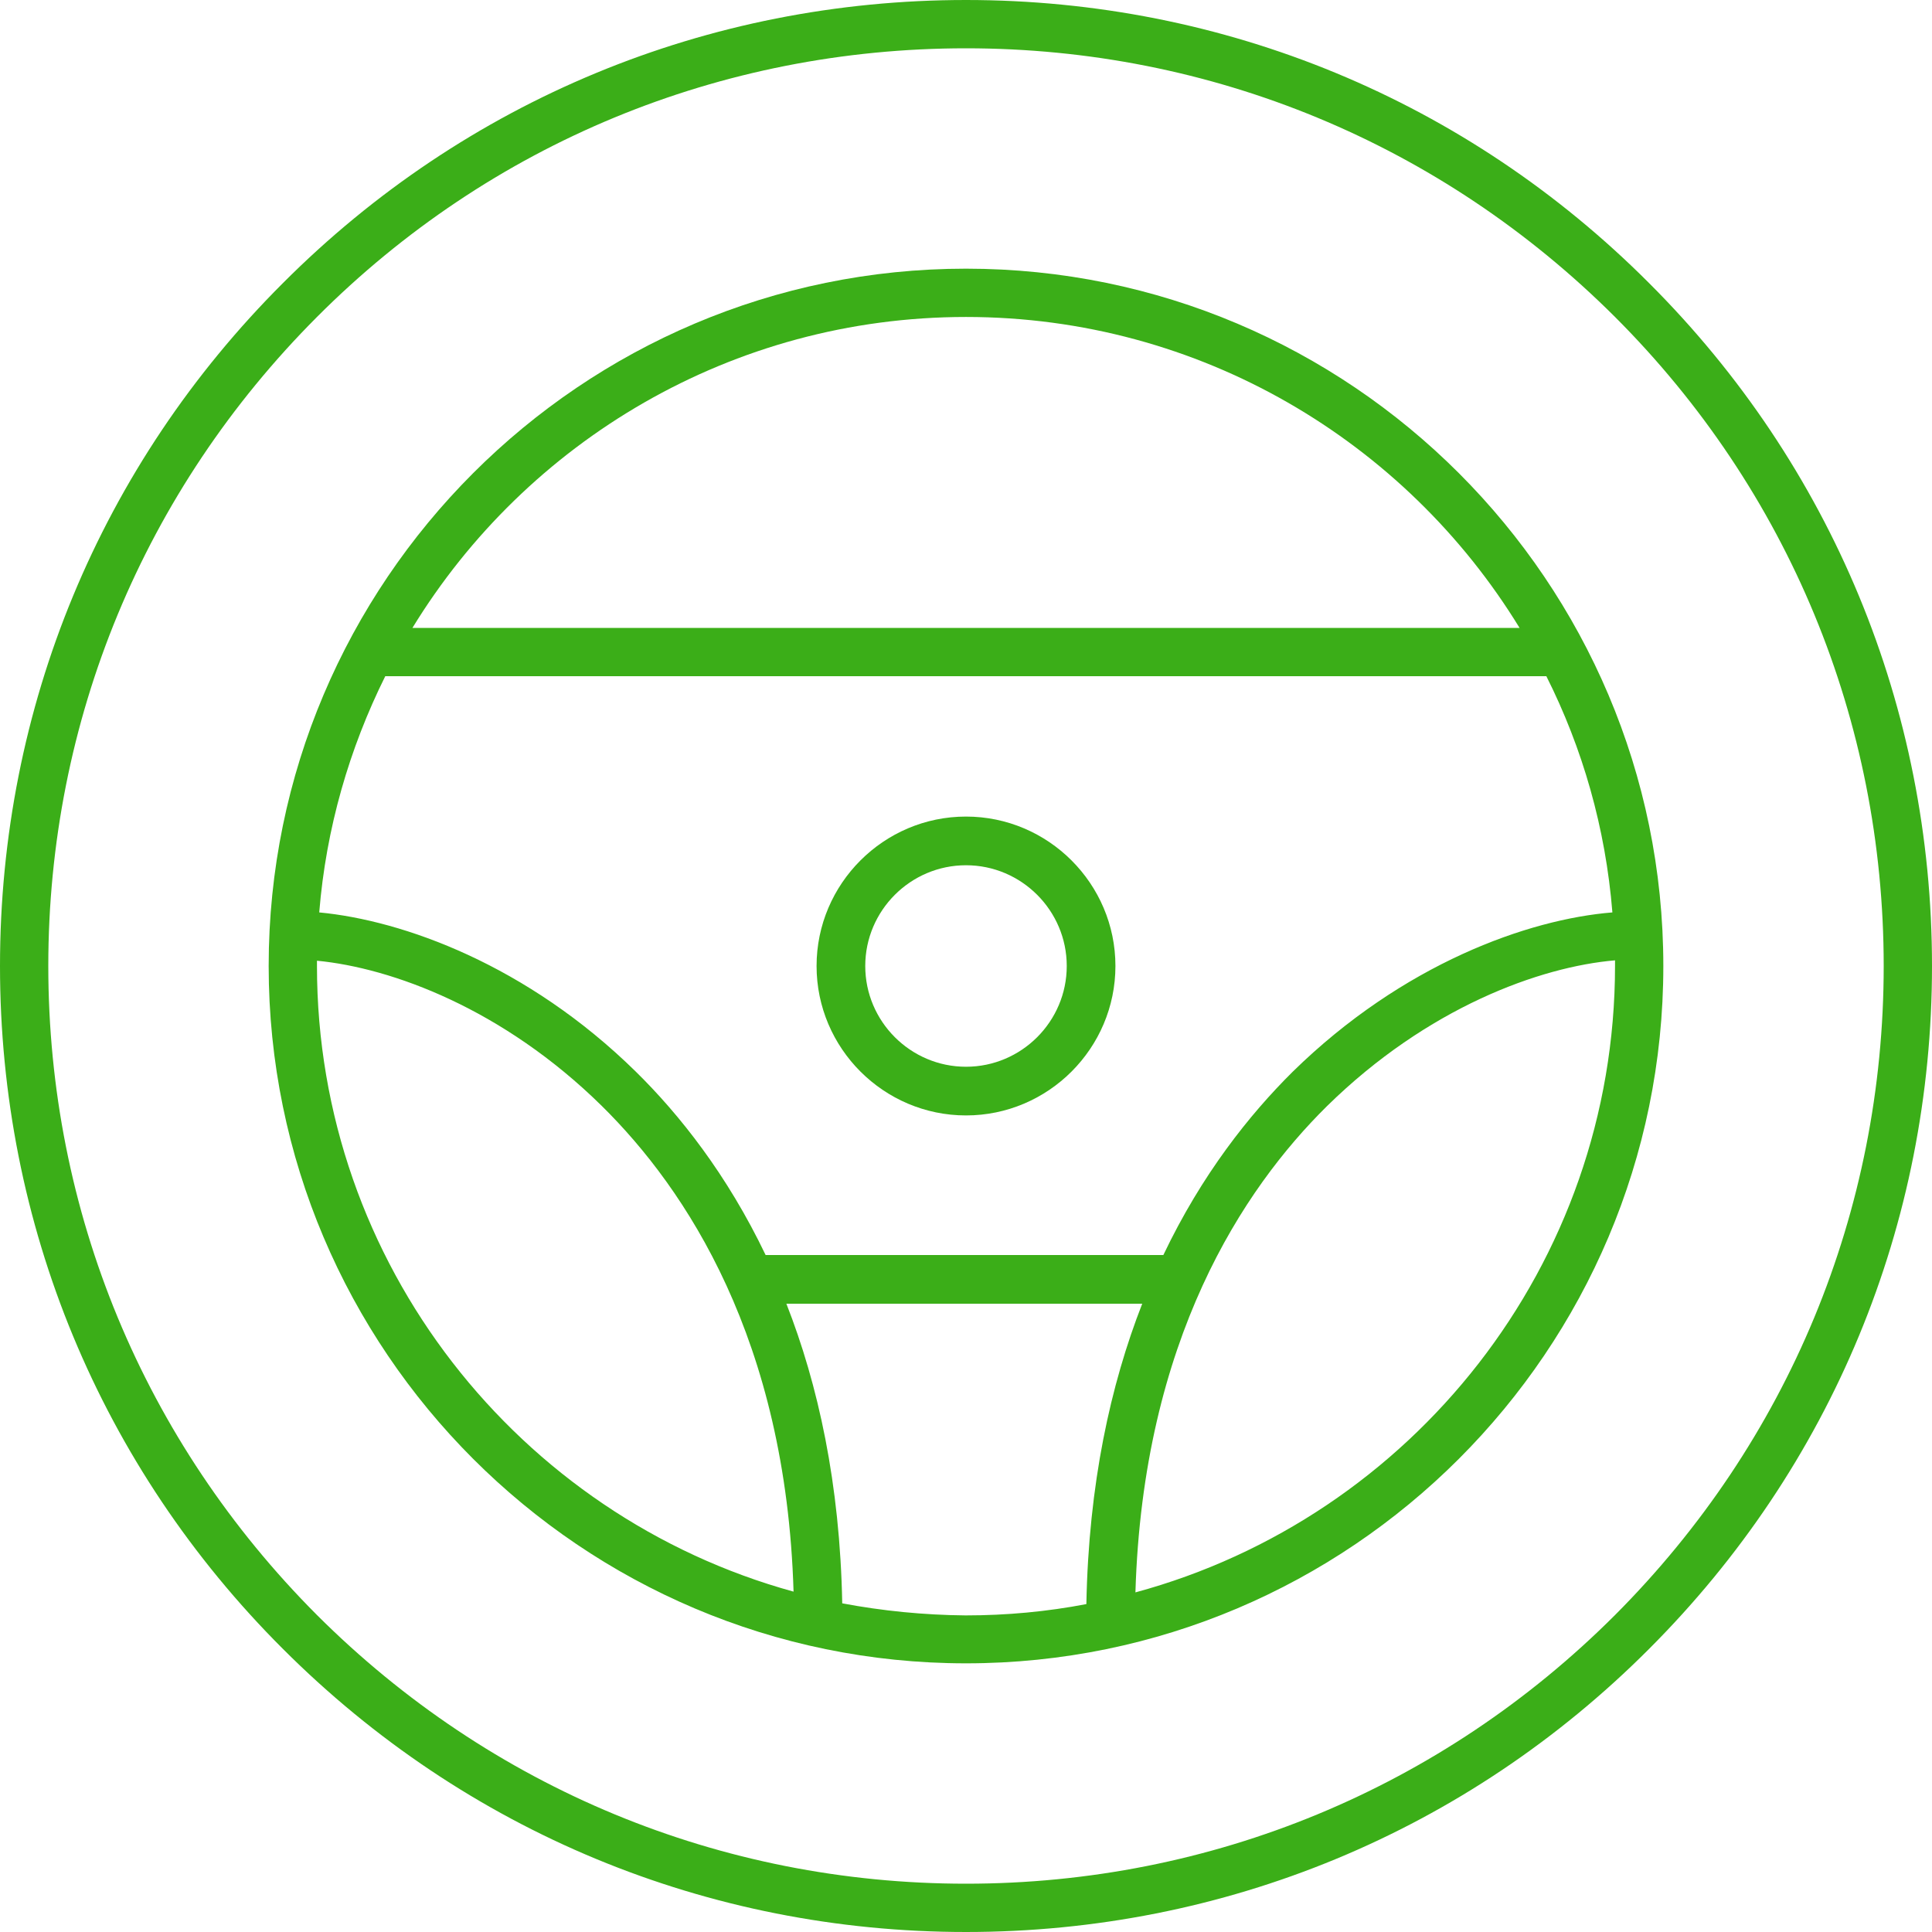 <?xml version="1.0" encoding="utf-8"?>
<!-- Generator: Adobe Illustrator 27.5.0, SVG Export Plug-In . SVG Version: 6.00 Build 0)  -->
<svg version="1.1" id="Layer_2_00000023994061461855718610000012592701045869598372_"
	 xmlns="http://www.w3.org/2000/svg" xmlns:xlink="http://www.w3.org/1999/xlink" x="0px" y="0px" viewBox="0 0 512 512"
	 fill="#3bae18" style="enable-background:new 0 0 512 512;" xml:space="preserve">
<g>
	<path d="M256,216.4c-21.8,0-39.6,17.8-39.6,39.6c0,21.8,17.8,39.6,39.6,39.6c21.8,0,39.6-17.8,39.6-39.6
		C295.6,234.2,277.8,216.4,256,216.4z M256,282.7c-14.7,0-26.7-12-26.7-26.7s12-26.7,26.7-26.7s26.7,12,26.7,26.7
		S270.7,282.7,256,282.7z"/>
	<path d="M256,71.2C154.1,71.2,71.2,154.1,71.2,256c0,101.9,82.9,184.8,184.8,184.8c101.9,0,184.8-82.9,184.8-184.8
		C440.8,154.1,357.9,71.2,256,71.2z M308.3,332.6H202.9c-10.2-21.3-22.8-37.2-34.4-48.6c-28.8-28.3-61.7-40.1-83.9-42.2
		c1.8-22.3,8-43.5,17.5-62.6h307.7c9.6,19.1,15.7,40.2,17.5,62.6c-22.3,1.8-55.5,13.6-84.7,42.2
		C331.1,295.4,318.5,311.2,308.3,332.6z M256,84c62,0,116.5,33,146.7,82.4H109.3C139.5,117,194,84,256,84z M84,256
		c0-0.5,0-0.9,0-1.4c19.8,1.9,49.3,12.7,75.5,38.5c22.3,22,48.8,61.9,50.8,128.7C137.6,401.8,84,335,84,256z M223.2,424.9
		c-0.6-31.7-6.4-58-14.8-79.4h94.3c-8.4,21.5-14.2,47.8-14.8,79.6c-10.4,2-21.1,3-32,3C244.8,428,233.8,426.9,223.2,424.9z
		 M300.9,422c2-66.9,28.5-106.9,50.8-128.9c26.6-26.1,56.4-36.9,76.3-38.6c0,0.5,0,1,0,1.4C428,335.3,374,402.2,300.9,422z"/>
	<path d="M437,75C388.7,26.6,324.4,0,256,0C187.6,0,123.3,26.6,75,75C26.6,123.3,0,187.6,0,256c0,68.4,26.6,132.7,75,181
		c48.4,48.4,112.6,75,181,75c68.4,0,132.7-26.6,181-75c48.4-48.4,75-112.6,75-181C512,187.6,485.4,123.3,437,75z M428,428
		c-45.9,45.9-107,71.2-172,71.2c-65,0-126-25.3-172-71.2C38.1,382,12.8,321,12.8,256c0-65,25.3-126,71.2-172s107-71.2,172-71.2
		c65,0,126,25.3,172,71.2c45.9,45.9,71.2,107,71.2,172C499.2,321,473.9,382,428,428z"/>
</g>
</svg>

